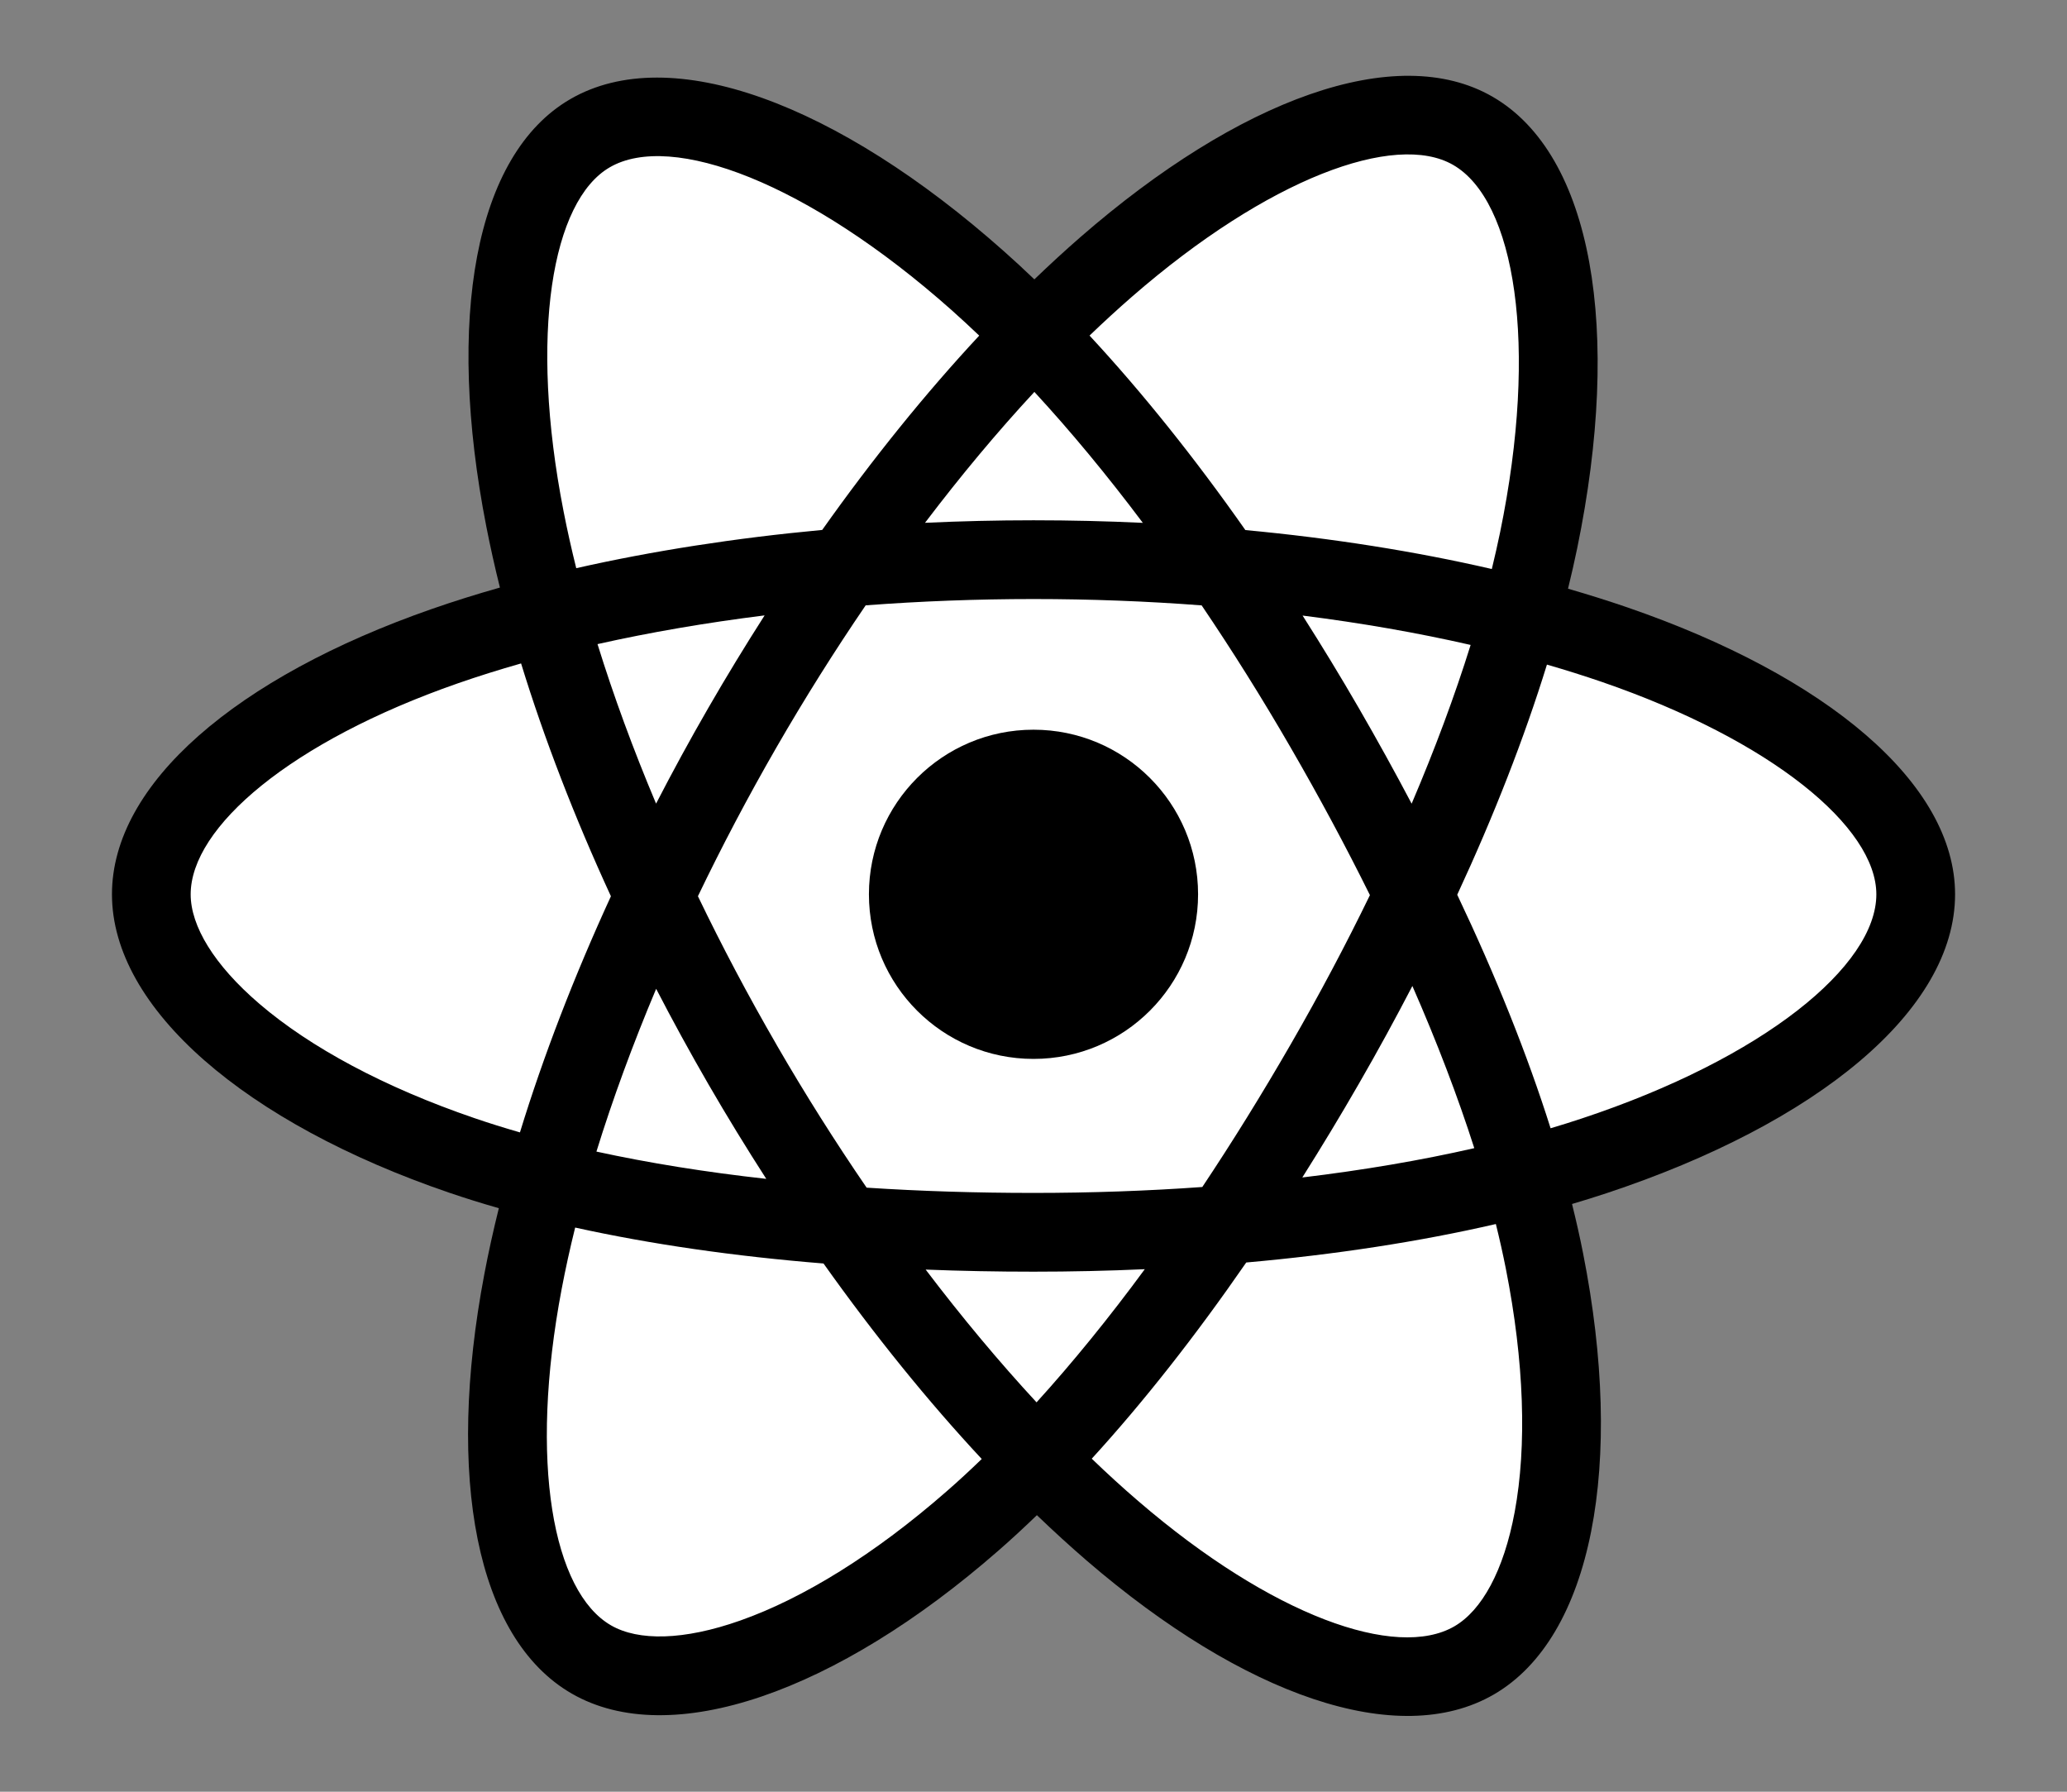 <?xml version="1.0" encoding="UTF-8" standalone="no"?>
<!DOCTYPE svg PUBLIC "-//W3C//DTD SVG 1.1//EN" "http://www.w3.org/Graphics/SVG/1.1/DTD/svg11.dtd">
<svg width="100%" height="100%" viewBox="0 0 150 130" version="1.1" xmlns="http://www.w3.org/2000/svg" xmlns:xlink="http://www.w3.org/1999/xlink" xml:space="preserve" xmlns:serif="http://www.serif.com/" style="fill-rule:evenodd;clip-rule:evenodd;stroke-linejoin:round;stroke-miterlimit:2;">
    <rect x="0" y="0" width="150" height="130" fill="#808080" stroke="none"/>
    <g transform="matrix(3.157,0,0,3.157,118.096,85.929)">
        <path d="M0,-13.259C-0.439,-13.41 -0.895,-13.553 -1.364,-13.689C-1.287,-14.003 -1.216,-14.314 -1.153,-14.619C-0.121,-19.63 -0.796,-23.668 -3.101,-24.997C-5.311,-26.271 -8.926,-24.943 -12.576,-21.766C-12.927,-21.46 -13.279,-21.137 -13.631,-20.798C-13.865,-21.022 -14.099,-21.239 -14.333,-21.446C-18.159,-24.843 -21.994,-26.275 -24.297,-24.941C-26.505,-23.663 -27.158,-19.868 -26.229,-15.118C-26.139,-14.66 -26.035,-14.191 -25.916,-13.715C-26.459,-13.561 -26.983,-13.397 -27.484,-13.222C-31.969,-11.658 -34.834,-9.207 -34.834,-6.665C-34.834,-4.039 -31.759,-1.406 -27.087,0.191C-26.718,0.317 -26.336,0.436 -25.941,0.549C-26.069,1.064 -26.181,1.569 -26.274,2.062C-27.16,6.728 -26.468,10.434 -24.266,11.704C-21.991,13.016 -18.174,11.668 -14.457,8.418C-14.163,8.162 -13.868,7.889 -13.573,7.604C-13.19,7.972 -12.807,8.321 -12.427,8.649C-8.827,11.747 -5.27,12.998 -3.07,11.725C-0.798,10.409 -0.059,6.428 -1.018,1.585C-1.091,1.215 -1.176,0.837 -1.272,0.452C-1.004,0.373 -0.741,0.291 -0.484,0.206C4.373,-1.403 7.533,-4.004 7.533,-6.665C7.533,-9.216 4.576,-11.684 0,-13.259" style="fill-rule:nonzero;"/>
    </g>
    <g transform="matrix(3.157,0,0,3.157,105.453,118.016)">
        <path d="M0,-33.592C1.419,-32.774 1.97,-29.474 1.079,-25.147C1.022,-24.871 0.958,-24.59 0.889,-24.305C-0.869,-24.711 -2.778,-25.013 -4.776,-25.2C-5.94,-26.858 -7.147,-28.365 -8.358,-29.67C-8.032,-29.983 -7.707,-30.281 -7.383,-30.563C-4.255,-33.285 -1.332,-34.36 0,-33.592M-3.734,-13.381C-4.396,-12.233 -5.076,-11.137 -5.766,-10.102C-7.023,-10.012 -8.322,-9.966 -9.646,-9.966C-10.964,-9.966 -12.247,-10.006 -13.482,-10.087C-14.2,-11.135 -14.895,-12.234 -15.553,-13.371L-15.552,-13.371C-16.209,-14.505 -16.813,-15.648 -17.36,-16.785C-16.813,-17.924 -16.21,-19.069 -15.558,-20.2C-14.904,-21.334 -14.215,-22.428 -13.504,-23.47C-12.244,-23.565 -10.952,-23.615 -9.646,-23.615C-8.334,-23.615 -7.041,-23.565 -5.781,-23.469C-5.081,-22.435 -4.396,-21.345 -3.74,-20.21C-3.075,-19.062 -2.465,-17.925 -1.913,-16.81C-2.464,-15.676 -3.072,-14.528 -3.734,-13.381M-0.937,-14.722C-0.371,-13.431 0.106,-12.182 0.486,-10.995C-0.743,-10.714 -2.069,-10.489 -3.467,-10.321C-3.027,-11.018 -2.592,-11.737 -2.166,-12.477C-1.734,-13.225 -1.325,-13.975 -0.937,-14.722M-9.576,-5.153C-10.433,-6.079 -11.289,-7.103 -12.125,-8.204C-11.314,-8.172 -10.486,-8.156 -9.646,-8.156C-8.783,-8.156 -7.929,-8.175 -7.088,-8.213C-7.913,-7.091 -8.747,-6.066 -9.576,-5.153M-15.789,-10.289C-17.176,-10.443 -18.485,-10.653 -19.693,-10.916C-19.319,-12.124 -18.858,-13.38 -18.32,-14.657C-17.941,-13.924 -17.54,-13.192 -17.119,-12.464C-16.69,-11.723 -16.245,-10.997 -15.789,-10.289M-17.126,-21.104C-17.545,-20.378 -17.944,-19.646 -18.322,-18.913C-18.849,-20.163 -19.3,-21.392 -19.668,-22.579C-18.459,-22.85 -17.171,-23.071 -15.827,-23.239C-16.272,-22.544 -16.706,-21.832 -17.126,-21.104M-9.626,-28.375C-8.791,-27.471 -7.955,-26.461 -7.133,-25.366C-7.961,-25.405 -8.8,-25.425 -9.646,-25.425C-10.484,-25.425 -11.316,-25.405 -12.14,-25.367C-11.317,-26.452 -10.474,-27.461 -9.626,-28.375M-2.173,-21.117C-2.592,-21.841 -3.023,-22.548 -3.461,-23.235C-2.11,-23.065 -0.814,-22.838 0.402,-22.56C0.037,-21.39 -0.419,-20.166 -0.954,-18.912C-1.339,-19.642 -1.745,-20.377 -2.173,-21.117M-20.448,-25.629C-21.245,-29.698 -20.716,-32.768 -19.385,-33.538C-17.968,-34.359 -14.833,-33.189 -11.53,-30.256C-11.319,-30.068 -11.107,-29.872 -10.894,-29.669C-12.125,-28.347 -13.342,-26.842 -14.503,-25.203C-16.496,-25.018 -18.403,-24.721 -20.157,-24.324C-20.267,-24.767 -20.365,-25.203 -20.448,-25.629M-22.497,-11.685C-24.563,-12.391 -26.269,-13.309 -27.438,-14.31C-28.489,-15.21 -29.02,-16.103 -29.02,-16.828C-29.02,-18.371 -26.719,-20.339 -22.883,-21.676C-22.418,-21.838 -21.931,-21.991 -21.425,-22.135C-20.895,-20.41 -20.2,-18.607 -19.36,-16.784C-20.21,-14.934 -20.916,-13.102 -21.451,-11.357C-21.812,-11.461 -22.161,-11.57 -22.497,-11.685M-16.385,-0.139C-17.69,0.322 -18.729,0.335 -19.357,-0.027C-20.693,-0.797 -21.249,-3.773 -20.491,-7.764C-20.404,-8.221 -20.301,-8.69 -20.182,-9.17C-18.446,-8.787 -16.525,-8.51 -14.473,-8.344C-13.3,-6.694 -12.073,-5.178 -10.836,-3.851C-11.106,-3.59 -11.375,-3.341 -11.643,-3.108C-13.287,-1.67 -14.934,-0.651 -16.385,-0.139M1.211,-8.227C1.635,-6.085 1.696,-4.149 1.415,-2.635C1.163,-1.275 0.655,-0.368 0.028,-0.005C-1.307,0.768 -4.163,-0.237 -7.242,-2.887C-7.595,-3.19 -7.951,-3.515 -8.307,-3.858C-7.114,-5.163 -5.921,-6.681 -4.756,-8.367C-2.708,-8.549 -0.773,-8.846 0.982,-9.251C1.068,-8.903 1.145,-8.561 1.211,-8.227M2.951,-11.675C2.72,-11.598 2.482,-11.524 2.24,-11.452C1.704,-13.149 0.98,-14.954 0.094,-16.819C0.939,-18.64 1.635,-20.422 2.156,-22.108C2.59,-21.983 3.01,-21.85 3.416,-21.711C7.336,-20.361 9.728,-18.366 9.728,-16.828C9.728,-15.19 7.145,-13.064 2.951,-11.675" style="fill:white;fill-rule:nonzero;"/>
    </g>
    <g transform="matrix(-3.157,0,0,3.157,75,76.83)">
        <path d="M0,-7.566C-2.09,-7.566 -3.783,-5.872 -3.783,-3.783C-3.783,-1.693 -2.09,0 0,0C2.089,0 3.783,-1.693 3.783,-3.783C3.783,-5.872 2.089,-7.566 0,-7.566" style="fill-rule:nonzero;"/>
    </g>
</svg>
